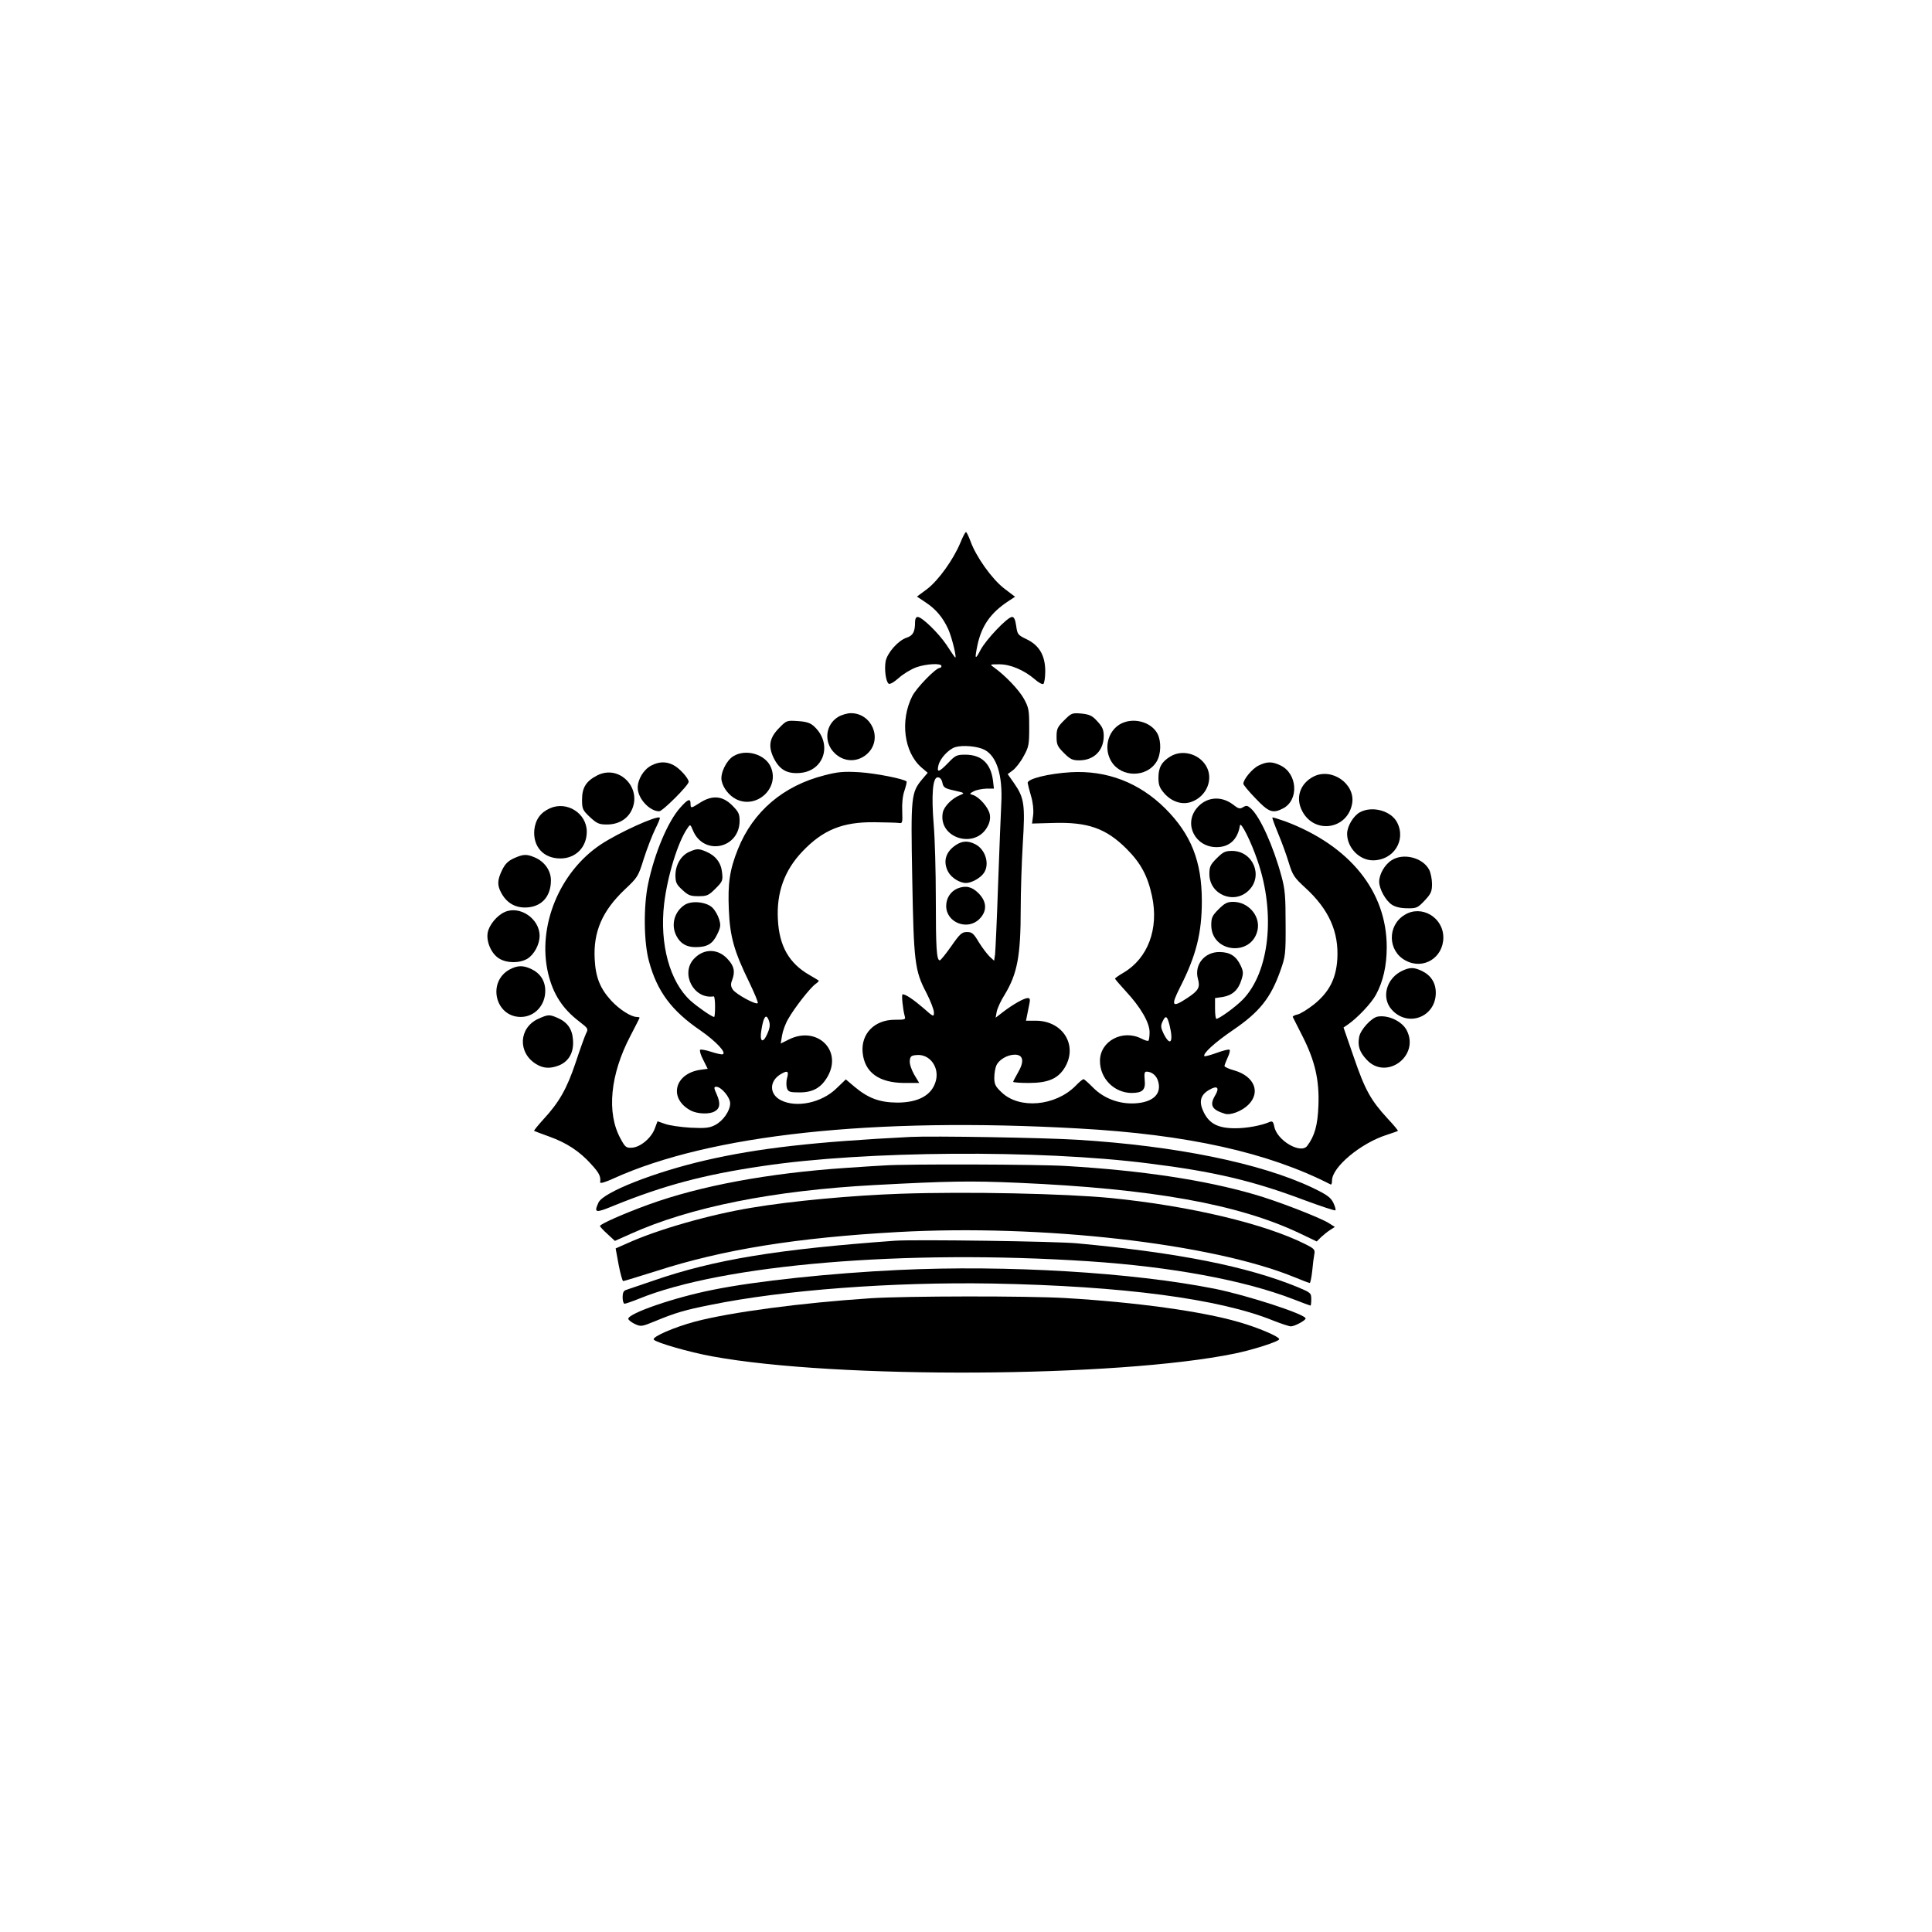 <?xml version="1.0" standalone="no"?>
<!DOCTYPE svg PUBLIC "-//W3C//DTD SVG 20010904//EN"
 "http://www.w3.org/TR/2001/REC-SVG-20010904/DTD/svg10.dtd">
<svg version="1.0" xmlns="http://www.w3.org/2000/svg"
 width="1024pt" height="1024pt" viewBox="0 0 1024 1024"
 preserveAspectRatio="xMidYMid meet">
<g transform="translate(0,1024) scale(0.1,-0.1)"
fill="#000000" stroke="none">
<path d="M5090 7363 c-37 -89 -116 -199 -176 -245 l-54 -40 45 -30 c56 -37 92
-80 121 -143 21 -47 49 -166 35 -148 -4 4 -24 34 -45 66 -42 62 -129 147 -152
147 -9 0 -14 -11 -14 -27 0 -52 -11 -72 -45 -83 -45 -15 -102 -80 -111 -125
-7 -41 0 -103 15 -118 6 -6 25 4 54 29 24 22 66 47 93 57 53 19 134 23 134 7
0 -5 -4 -10 -9 -10 -21 0 -124 -106 -146 -150 -65 -129 -44 -296 48 -377 l34
-29 -29 -34 c-59 -71 -61 -91 -53 -523 8 -444 13 -492 75 -609 22 -43 40 -90
40 -104 0 -25 -2 -25 -57 24 -55 47 -93 72 -109 72 -7 0 1 -78 11 -115 6 -19
2 -20 -53 -20 -107 0 -179 -74 -170 -173 10 -106 86 -161 221 -162 l79 0 -27
45 c-15 27 -25 57 -23 73 2 23 8 28 36 30 69 7 122 -64 102 -137 -20 -75 -91
-115 -205 -115 -94 1 -153 23 -226 84 l-46 39 -51 -49 c-78 -75 -210 -103
-292 -62 -65 32 -64 105 2 141 33 19 40 13 29 -25 -4 -16 -4 -39 0 -52 7 -19
15 -22 67 -22 71 0 115 25 149 85 79 140 -59 270 -207 195 l-42 -21 7 43 c4
24 18 63 33 88 32 57 117 166 145 185 11 8 19 16 16 18 -2 2 -25 15 -50 30
-106 61 -159 152 -166 293 -8 142 34 260 129 360 109 115 213 158 383 156 61
-1 119 -2 130 -4 18 -3 19 2 17 62 -2 40 2 82 12 110 8 24 13 46 11 48 -14 14
-167 44 -250 49 -83 5 -115 2 -184 -16 -219 -55 -380 -192 -460 -392 -44 -110
-54 -181 -48 -322 6 -142 28 -220 109 -385 27 -57 48 -106 44 -109 -10 -10
-116 48 -132 72 -11 17 -12 29 -4 49 17 45 12 74 -21 110 -51 59 -128 61 -181
4 -73 -78 -1 -216 105 -199 4 0 7 -24 7 -54 0 -30 -2 -55 -5 -55 -12 0 -88 53
-125 86 -110 100 -165 300 -140 514 18 149 73 328 124 401 14 21 15 21 29 -13
57 -136 247 -96 247 52 0 36 -6 48 -39 81 -52 52 -107 56 -173 13 -45 -29 -48
-29 -48 -4 0 30 -14 25 -54 -20 -66 -73 -137 -242 -171 -405 -25 -119 -23
-311 5 -411 43 -159 120 -262 273 -366 83 -58 140 -119 117 -126 -5 -2 -32 4
-60 13 -27 9 -54 14 -59 11 -4 -3 2 -27 16 -53 l24 -48 -38 -5 c-140 -20 -171
-154 -50 -217 34 -17 96 -20 124 -4 29 15 33 43 12 90 -16 35 -16 41 -3 41 27
0 74 -56 74 -88 0 -39 -37 -93 -80 -115 -29 -15 -51 -18 -130 -14 -52 3 -113
12 -135 20 l-40 14 -15 -40 c-19 -50 -77 -98 -121 -100 -30 -2 -36 3 -60 48
-75 136 -55 340 52 544 27 52 49 95 49 97 0 2 -7 4 -15 4 -30 0 -91 39 -134
85 -60 65 -84 124 -89 221 -8 145 40 256 159 369 68 64 72 69 101 163 17 53
44 123 60 156 16 32 28 60 25 62 -13 14 -218 -79 -313 -142 -219 -146 -337
-434 -279 -682 26 -110 76 -188 165 -256 48 -37 49 -39 36 -64 -7 -15 -32 -84
-55 -154 -46 -137 -86 -209 -171 -301 -29 -32 -51 -59 -49 -61 2 -1 38 -15 80
-30 92 -33 161 -78 222 -146 44 -48 52 -65 48 -97 -1 -7 28 1 71 21 511 232
1377 326 2463 265 579 -32 1006 -127 1338 -297 4 -2 7 7 7 21 0 71 152 198
290 242 30 10 57 19 59 21 2 2 -22 31 -54 65 -90 98 -120 152 -179 324 l-55
159 22 15 c51 35 126 114 150 159 38 70 57 154 57 252 0 295 -195 537 -536
666 -37 13 -68 23 -70 21 -2 -2 12 -40 31 -86 19 -45 44 -114 56 -154 20 -65
28 -78 87 -132 126 -115 179 -235 170 -380 -7 -103 -43 -173 -123 -238 -33
-26 -73 -51 -88 -54 -15 -3 -26 -9 -25 -13 2 -3 24 -49 51 -101 67 -132 90
-233 85 -368 -4 -106 -20 -162 -60 -215 -34 -44 -160 29 -174 103 -5 25 -10
30 -23 25 -46 -20 -123 -34 -184 -34 -91 0 -137 24 -167 85 -27 55 -18 91 28
118 44 26 58 13 32 -30 -30 -51 -17 -75 52 -96 29 -10 91 14 125 48 66 66 31
150 -73 181 -30 8 -54 19 -54 24 0 5 8 25 17 45 9 19 14 38 10 41 -3 4 -34 -4
-67 -16 -33 -12 -63 -20 -66 -18 -12 12 55 73 152 139 141 96 200 171 251 316
26 73 28 88 27 248 0 143 -3 183 -22 251 -43 159 -113 315 -162 359 -18 16
-24 17 -41 7 -17 -11 -25 -9 -54 14 -65 49 -145 40 -194 -22 -67 -85 -5 -204
107 -204 68 0 112 40 124 115 4 24 59 -85 94 -189 96 -279 62 -589 -79 -734
-38 -39 -125 -102 -140 -102 -4 0 -7 25 -7 55 l0 55 42 6 c51 9 82 38 98 91
11 34 10 46 -5 77 -23 48 -55 69 -109 70 -80 2 -137 -66 -117 -141 13 -46 4
-63 -55 -102 -83 -55 -90 -44 -39 57 85 167 115 287 115 456 0 211 -57 354
-194 491 -138 137 -309 203 -501 192 -117 -7 -231 -35 -228 -57 1 -8 9 -40 18
-70 10 -34 14 -72 11 -100 l-6 -45 110 3 c185 6 282 -28 391 -137 76 -76 112
-144 135 -251 37 -173 -22 -330 -152 -406 -24 -14 -44 -28 -44 -31 0 -3 26
-33 58 -68 78 -84 125 -165 125 -216 0 -22 -3 -42 -6 -45 -3 -3 -20 2 -37 11
-100 51 -220 -13 -220 -118 0 -93 74 -168 166 -170 60 0 77 16 71 70 -3 33 -1
43 10 43 26 0 51 -19 60 -47 23 -69 -23 -115 -120 -121 -85 -5 -167 26 -224
84 -24 24 -46 44 -50 44 -5 0 -24 -16 -43 -36 -107 -107 -297 -124 -391 -34
-33 31 -39 43 -39 78 0 23 5 52 11 65 14 31 59 57 98 57 45 0 51 -36 17 -94
-14 -25 -26 -47 -26 -50 0 -3 37 -6 82 -6 104 0 157 23 193 84 68 117 -12 245
-154 246 l-53 0 6 30 c3 17 9 44 12 60 5 23 3 30 -9 30 -19 0 -79 -34 -131
-74 l-39 -30 6 33 c4 18 22 58 42 89 67 111 85 205 85 455 0 89 5 245 11 345
13 209 8 243 -47 322 l-33 47 27 20 c15 11 41 44 57 74 28 50 30 62 30 154 0
92 -2 104 -29 153 -27 47 -96 120 -157 164 -24 17 -24 17 26 17 59 1 133 -31
188 -78 20 -18 41 -30 47 -26 5 3 10 34 10 67 0 84 -32 138 -99 170 -46 22
-49 26 -55 71 -5 33 -11 47 -22 47 -24 0 -138 -120 -167 -175 -29 -56 -32 -50
-16 27 22 101 69 169 161 230 l38 25 -59 45 c-65 51 -148 168 -177 249 -10 27
-21 49 -24 49 -4 0 -17 -25 -30 -57z m128 -1097 c65 -34 97 -135 89 -286 -3
-52 -10 -246 -17 -430 -6 -184 -14 -350 -16 -369 l-5 -33 -24 22 c-13 13 -39
47 -57 76 -28 47 -36 54 -63 54 -27 0 -37 -9 -83 -75 -29 -41 -56 -75 -61 -75
-17 0 -21 66 -21 326 0 144 -5 320 -11 391 -13 158 -6 253 21 253 12 0 21 -10
25 -29 5 -25 13 -30 63 -41 57 -13 57 -13 29 -25 -42 -17 -84 -60 -90 -92 -26
-136 174 -197 238 -72 11 20 15 43 11 63 -7 36 -55 91 -88 102 -21 6 -21 7 3
20 13 7 43 13 66 14 l41 0 -5 43 c-12 91 -61 137 -147 137 -46 0 -53 -4 -93
-46 -47 -48 -59 -51 -49 -10 9 37 54 85 89 96 41 12 118 5 155 -14z m-1144
-1432 c10 -25 7 -43 -10 -80 -22 -46 -38 -33 -29 23 11 73 25 93 39 57z m2125
-28 c22 -90 4 -116 -32 -44 -14 30 -16 40 -6 62 17 37 25 33 38 -18z"/>
<path d="M5066 5761 c-54 -36 -69 -87 -41 -141 17 -32 61 -60 95 -60 29 0 76
26 94 52 33 46 10 125 -44 153 -39 20 -69 19 -104 -4z"/>
<path d="M5075 5531 c-37 -16 -60 -51 -60 -93 0 -88 113 -132 176 -69 42 42
40 92 -5 137 -35 35 -68 42 -111 25z"/>
<path d="M4442 6440 c-67 -41 -77 -133 -20 -190 51 -52 128 -52 179 -1 77 77
19 211 -91 211 -19 0 -50 -9 -68 -20z"/>
<path d="M5640 6422 c-35 -35 -40 -45 -40 -87 0 -42 5 -52 39 -86 33 -33 45
-39 81 -39 78 0 130 52 130 129 0 33 -7 49 -33 77 -28 31 -41 37 -85 42 -50 4
-53 3 -92 -36z"/>
<path d="M4131 6383 c-52 -52 -61 -96 -31 -159 31 -63 70 -86 138 -81 130 9
176 154 78 246 -20 19 -40 26 -86 29 -59 4 -61 4 -99 -35z"/>
<path d="M5932 6399 c-63 -41 -82 -130 -41 -196 53 -85 187 -85 239 0 24 39
26 107 5 148 -35 66 -136 90 -203 48z"/>
<path d="M3887 6232 c-38 -23 -71 -93 -62 -131 8 -38 39 -77 75 -96 108 -56
233 57 186 168 -28 69 -133 100 -199 59z"/>
<path d="M6204 6231 c-47 -28 -64 -59 -64 -113 0 -39 6 -54 31 -83 39 -44 93
-62 141 -46 84 28 123 124 79 194 -39 63 -126 85 -187 48z"/>
<path d="M3451 6182 c-40 -21 -71 -73 -71 -117 0 -57 63 -125 114 -125 18 0
156 138 156 156 0 19 -49 73 -81 89 -38 20 -77 19 -118 -3z"/>
<path d="M6670 6182 c-33 -16 -80 -73 -80 -96 0 -6 29 -41 65 -78 69 -73 91
-81 145 -53 86 44 77 185 -13 228 -45 22 -73 21 -117 -1z"/>
<path d="M3165 6130 c-58 -30 -80 -64 -80 -128 0 -50 3 -56 42 -93 37 -34 48
-39 90 -39 58 0 105 26 129 72 61 119 -63 249 -181 188z"/>
<path d="M6962 6124 c-72 -37 -97 -113 -60 -183 65 -125 242 -97 265 42 16
103 -109 190 -205 141z"/>
<path d="M2915 5956 c-50 -22 -77 -60 -83 -114 -8 -89 48 -152 138 -152 81 0
140 59 140 142 0 97 -105 164 -195 124z"/>
<path d="M7208 5935 c-35 -19 -68 -75 -68 -114 0 -74 65 -141 137 -141 109 0
177 106 128 201 -32 62 -132 89 -197 54z"/>
<path d="M3653 5725 c-43 -19 -73 -69 -73 -124 0 -37 5 -49 36 -77 31 -29 42
-34 86 -34 45 0 54 4 90 40 38 38 40 43 35 86 -5 51 -34 89 -84 110 -40 17
-49 17 -90 -1z"/>
<path d="M6449 5691 c-34 -34 -39 -45 -39 -84 0 -109 132 -163 209 -86 78 77
22 209 -89 209 -36 0 -48 -6 -81 -39z"/>
<path d="M2724 5691 c-31 -14 -47 -30 -63 -63 -25 -52 -26 -79 -6 -117 27 -53
71 -81 127 -81 85 0 138 55 138 144 0 52 -34 100 -87 122 -42 18 -60 17 -109
-5z"/>
<path d="M7375 5680 c-36 -23 -65 -74 -65 -113 0 -39 34 -100 67 -122 18 -12
47 -19 81 -19 50 -1 56 2 93 41 34 36 39 49 39 88 0 25 -7 59 -15 75 -34 65
-138 91 -200 50z"/>
<path d="M3629 5444 c-55 -36 -74 -106 -44 -164 21 -41 53 -60 102 -60 61 0
90 17 114 67 19 39 20 50 10 82 -6 20 -22 48 -36 61 -32 30 -109 38 -146 14z"/>
<path d="M6459 5421 c-34 -34 -39 -45 -39 -84 0 -149 218 -169 246 -23 13 74
-51 146 -130 146 -31 0 -45 -7 -77 -39z"/>
<path d="M2675 5406 c-41 -18 -83 -69 -90 -109 -9 -47 19 -112 60 -137 41 -26
110 -26 151 -1 35 22 64 75 64 121 0 91 -105 162 -185 126z"/>
<path d="M7445 5391 c-93 -56 -90 -192 5 -242 94 -51 200 15 200 122 0 107
-116 175 -205 120z"/>
<path d="M2702 5102 c-121 -65 -78 -252 58 -252 73 0 130 61 130 138 0 53 -26
93 -74 116 -43 20 -72 20 -114 -2z"/>
<path d="M7435 5096 c-87 -39 -116 -144 -58 -208 86 -95 233 -38 233 90 0 53
-26 93 -74 116 -41 19 -61 20 -101 2z"/>
<path d="M2853 4840 c-104 -47 -110 -180 -11 -240 39 -24 76 -25 123 -6 51 22
77 69 72 134 -4 59 -30 95 -84 118 -42 18 -49 17 -100 -6z"/>
<path d="M7303 4852 c-33 -5 -91 -68 -99 -107 -9 -48 1 -80 39 -121 103 -113
283 18 213 155 -25 48 -97 82 -153 73z"/>
<path d="M4825 4214 c-508 -26 -804 -59 -1086 -124 -269 -62 -542 -169 -567
-224 -25 -55 -17 -57 82 -16 264 107 476 164 790 210 541 81 1465 87 2041 14
347 -43 555 -92 826 -194 89 -33 164 -58 167 -55 3 3 -2 21 -11 40 -14 28 -32
42 -109 79 -275 131 -727 223 -1248 255 -176 11 -768 21 -885 15z"/>
<path d="M4690 4063 c-25 -1 -117 -7 -205 -13 -413 -28 -774 -95 -1049 -195
-129 -47 -256 -103 -256 -113 0 -4 18 -23 40 -43 l39 -36 83 37 c315 142 755
230 1293 259 393 21 507 23 760 12 710 -31 1167 -113 1492 -267 l92 -44 23 23
c13 12 34 29 48 38 l25 16 -35 22 c-50 30 -274 117 -394 151 -263 76 -593 126
-996 150 -147 9 -844 11 -960 3z"/>
<path d="M4775 3913 c-258 -9 -576 -38 -790 -74 -221 -36 -501 -116 -661 -189
l-61 -27 16 -87 c9 -47 20 -86 24 -86 5 0 85 25 178 54 350 113 740 176 1279
206 762 42 1661 -60 2100 -239 41 -17 78 -31 82 -31 3 0 9 28 13 63 3 34 8 74
11 89 5 24 0 30 -46 53 -214 108 -610 203 -1030 245 -246 24 -764 35 -1115 23z"/>
<path d="M4745 3664 c-622 -45 -959 -100 -1280 -211 -71 -24 -138 -47 -147
-50 -13 -4 -18 -16 -18 -39 0 -19 5 -34 10 -34 6 0 38 11 73 25 446 183 1413
264 2387 200 439 -29 822 -100 1082 -200 49 -19 92 -35 94 -35 2 0 4 15 4 34
0 33 -3 35 -72 64 -269 110 -630 182 -1168 232 -111 11 -863 21 -965 14z"/>
<path d="M4765 3509 c-362 -17 -759 -59 -985 -105 -204 -40 -450 -125 -450
-154 0 -5 15 -18 34 -27 33 -15 36 -15 107 14 108 45 160 60 296 87 387 79
965 122 1493 113 691 -13 1206 -81 1490 -197 41 -16 83 -30 92 -30 19 0 78 31
78 42 0 22 -308 122 -480 157 -438 87 -1102 127 -1675 100z"/>
<path d="M4615 3359 c-366 -24 -743 -74 -932 -124 -108 -29 -227 -80 -218 -95
9 -15 188 -67 310 -89 657 -121 2149 -113 2770 15 97 20 235 64 235 76 0 14
-113 62 -215 91 -195 57 -546 105 -918 127 -205 12 -841 11 -1032 -1z"/>
</g>
</svg>
